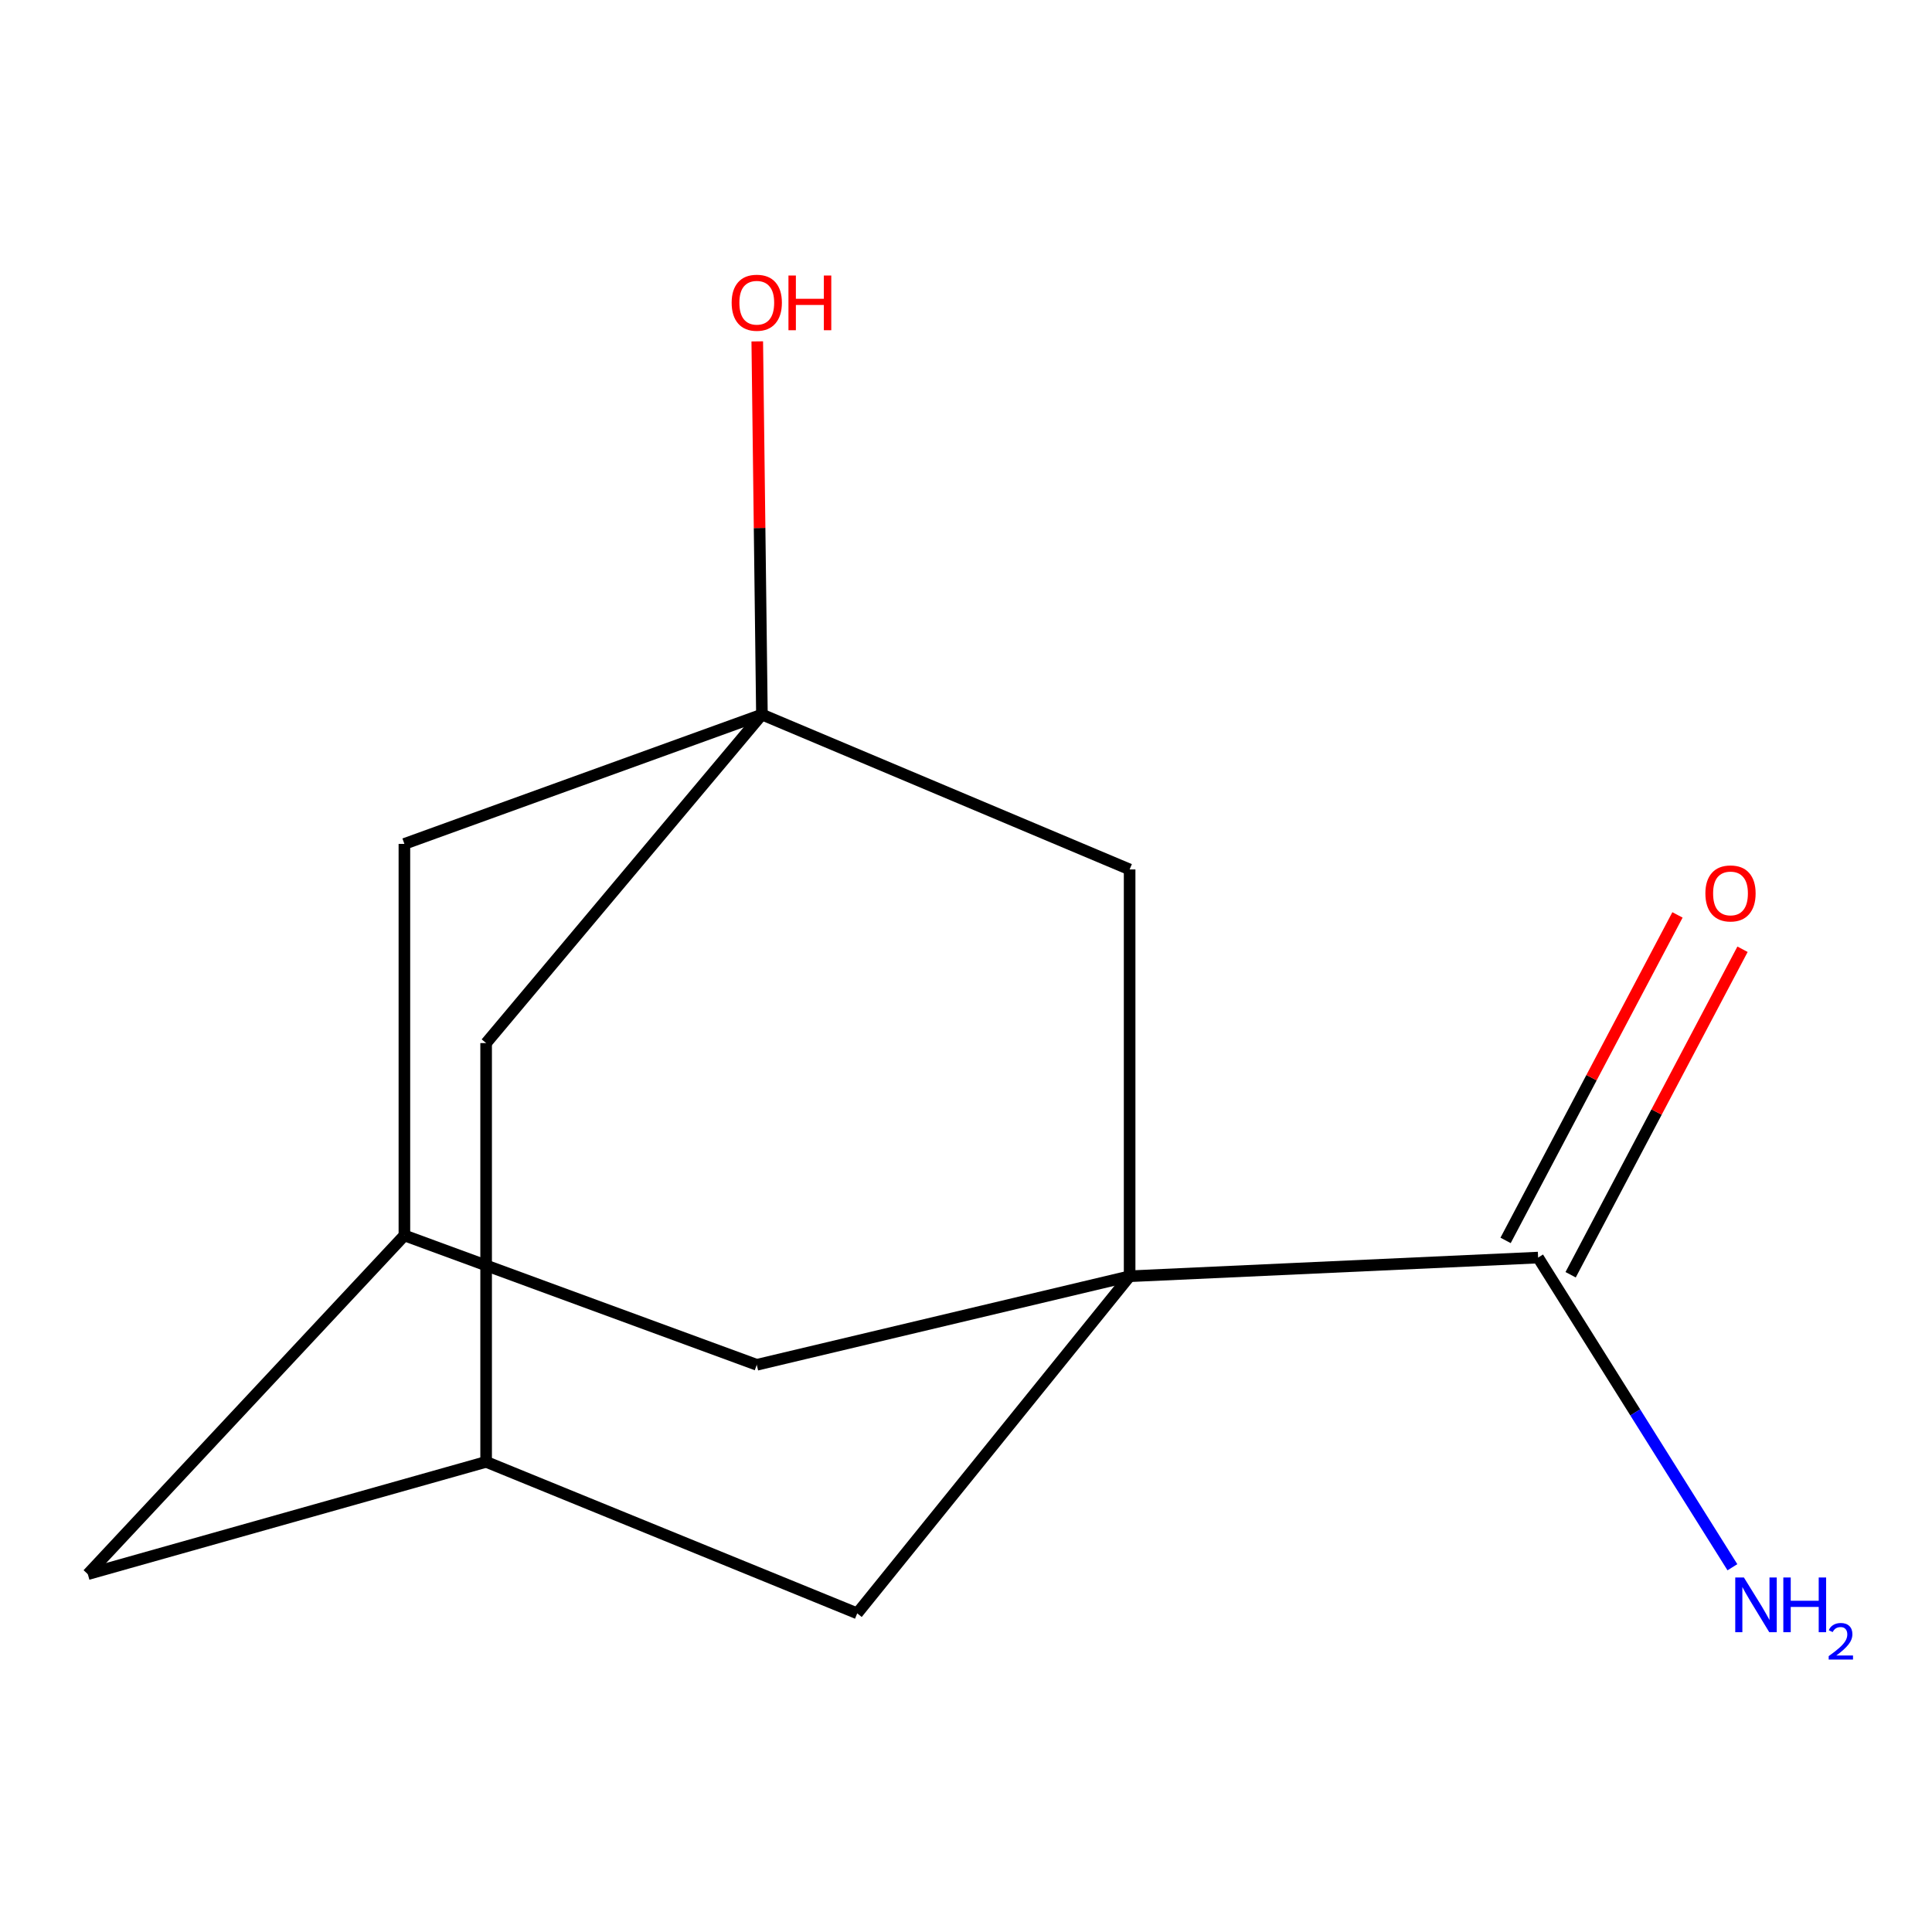 <?xml version='1.0' encoding='iso-8859-1'?>
<svg version='1.1' baseProfile='full'
              xmlns='http://www.w3.org/2000/svg'
                      xmlns:rdkit='http://www.rdkit.org/xml'
                      xmlns:xlink='http://www.w3.org/1999/xlink'
                  xml:space='preserve'
width='1000px' height='1000px' viewBox='0 0 1000 1000'>
<!-- END OF HEADER -->
<rect style='opacity:1.0;fill:#FFFFFF;stroke:none' width='1000' height='1000' x='0' y='0'> </rect>
<path class='bond-1' d='M 584.692,660.586 L 796.123,650.92' style='fill:none;fill-rule:evenodd;stroke:#000000;stroke-width:6px;stroke-linecap:butt;stroke-linejoin:miter;stroke-opacity:1' />
<path class='bond-2' d='M 584.692,660.586 L 584.692,450.023' style='fill:none;fill-rule:evenodd;stroke:#000000;stroke-width:6px;stroke-linecap:butt;stroke-linejoin:miter;stroke-opacity:1' />
<path class='bond-3' d='M 584.692,660.586 L 391.705,706.422' style='fill:none;fill-rule:evenodd;stroke:#000000;stroke-width:6px;stroke-linecap:butt;stroke-linejoin:miter;stroke-opacity:1' />
<path class='bond-4' d='M 584.692,660.586 L 443.696,835.065' style='fill:none;fill-rule:evenodd;stroke:#000000;stroke-width:6px;stroke-linecap:butt;stroke-linejoin:miter;stroke-opacity:1' />
<path class='bond-0' d='M 394.37,369.837 L 584.692,450.023' style='fill:none;fill-rule:evenodd;stroke:#000000;stroke-width:6px;stroke-linecap:butt;stroke-linejoin:miter;stroke-opacity:1' />
<path class='bond-12' d='M 394.37,369.837 L 393.163,273.268' style='fill:none;fill-rule:evenodd;stroke:#000000;stroke-width:6px;stroke-linecap:butt;stroke-linejoin:miter;stroke-opacity:1' />
<path class='bond-12' d='M 393.163,273.268 L 391.956,176.7' style='fill:none;fill-rule:evenodd;stroke:#FF0000;stroke-width:6px;stroke-linecap:butt;stroke-linejoin:miter;stroke-opacity:1' />
<path class='bond-14' d='M 394.37,369.837 L 251.619,539.896' style='fill:none;fill-rule:evenodd;stroke:#000000;stroke-width:6px;stroke-linecap:butt;stroke-linejoin:miter;stroke-opacity:1' />
<path class='bond-15' d='M 394.37,369.837 L 209.316,436.803' style='fill:none;fill-rule:evenodd;stroke:#000000;stroke-width:6px;stroke-linecap:butt;stroke-linejoin:miter;stroke-opacity:1' />
<path class='bond-9' d='M 812.956,659.81 L 857.442,575.572' style='fill:none;fill-rule:evenodd;stroke:#000000;stroke-width:6px;stroke-linecap:butt;stroke-linejoin:miter;stroke-opacity:1' />
<path class='bond-9' d='M 857.442,575.572 L 901.928,491.335' style='fill:none;fill-rule:evenodd;stroke:#FF0000;stroke-width:6px;stroke-linecap:butt;stroke-linejoin:miter;stroke-opacity:1' />
<path class='bond-9' d='M 779.29,642.03 L 823.775,557.793' style='fill:none;fill-rule:evenodd;stroke:#000000;stroke-width:6px;stroke-linecap:butt;stroke-linejoin:miter;stroke-opacity:1' />
<path class='bond-9' d='M 823.775,557.793 L 868.261,473.556' style='fill:none;fill-rule:evenodd;stroke:#FF0000;stroke-width:6px;stroke-linecap:butt;stroke-linejoin:miter;stroke-opacity:1' />
<path class='bond-11' d='M 796.123,650.92 L 846.406,731.06' style='fill:none;fill-rule:evenodd;stroke:#000000;stroke-width:6px;stroke-linecap:butt;stroke-linejoin:miter;stroke-opacity:1' />
<path class='bond-11' d='M 846.406,731.06 L 896.69,811.201' style='fill:none;fill-rule:evenodd;stroke:#0000FF;stroke-width:6px;stroke-linecap:butt;stroke-linejoin:miter;stroke-opacity:1' />
<path class='bond-5' d='M 391.705,706.422 L 209.316,639.456' style='fill:none;fill-rule:evenodd;stroke:#000000;stroke-width:6px;stroke-linecap:butt;stroke-linejoin:miter;stroke-opacity:1' />
<path class='bond-6' d='M 443.696,835.065 L 251.619,756.657' style='fill:none;fill-rule:evenodd;stroke:#000000;stroke-width:6px;stroke-linecap:butt;stroke-linejoin:miter;stroke-opacity:1' />
<path class='bond-8' d='M 209.316,639.456 L 209.316,436.803' style='fill:none;fill-rule:evenodd;stroke:#000000;stroke-width:6px;stroke-linecap:butt;stroke-linejoin:miter;stroke-opacity:1' />
<path class='bond-13' d='M 209.316,639.456 L 45.455,814.781' style='fill:none;fill-rule:evenodd;stroke:#000000;stroke-width:6px;stroke-linecap:butt;stroke-linejoin:miter;stroke-opacity:1' />
<path class='bond-7' d='M 251.619,756.657 L 251.619,539.896' style='fill:none;fill-rule:evenodd;stroke:#000000;stroke-width:6px;stroke-linecap:butt;stroke-linejoin:miter;stroke-opacity:1' />
<path class='bond-10' d='M 251.619,756.657 L 45.455,814.781' style='fill:none;fill-rule:evenodd;stroke:#000000;stroke-width:6px;stroke-linecap:butt;stroke-linejoin:miter;stroke-opacity:1' />
<path  class='atom-10' d='M 882.704 462.434
Q 882.704 455.634, 886.064 451.834
Q 889.424 448.034, 895.704 448.034
Q 901.984 448.034, 905.344 451.834
Q 908.704 455.634, 908.704 462.434
Q 908.704 469.314, 905.304 473.234
Q 901.904 477.114, 895.704 477.114
Q 889.464 477.114, 886.064 473.234
Q 882.704 469.354, 882.704 462.434
M 895.704 473.914
Q 900.024 473.914, 902.344 471.034
Q 904.704 468.114, 904.704 462.434
Q 904.704 456.874, 902.344 454.074
Q 900.024 451.234, 895.704 451.234
Q 891.384 451.234, 889.024 454.034
Q 886.704 456.834, 886.704 462.434
Q 886.704 468.154, 889.024 471.034
Q 891.384 473.914, 895.704 473.914
' fill='#FF0000'/>
<path  class='atom-12' d='M 902.643 816.506
L 911.923 831.506
Q 912.843 832.986, 914.323 835.666
Q 915.803 838.346, 915.883 838.506
L 915.883 816.506
L 919.643 816.506
L 919.643 844.826
L 915.763 844.826
L 905.803 828.426
Q 904.643 826.506, 903.403 824.306
Q 902.203 822.106, 901.843 821.426
L 901.843 844.826
L 898.163 844.826
L 898.163 816.506
L 902.643 816.506
' fill='#0000FF'/>
<path  class='atom-12' d='M 923.043 816.506
L 926.883 816.506
L 926.883 828.546
L 941.363 828.546
L 941.363 816.506
L 945.203 816.506
L 945.203 844.826
L 941.363 844.826
L 941.363 831.746
L 926.883 831.746
L 926.883 844.826
L 923.043 844.826
L 923.043 816.506
' fill='#0000FF'/>
<path  class='atom-12' d='M 946.576 843.832
Q 947.262 842.063, 948.899 841.087
Q 950.536 840.083, 952.806 840.083
Q 955.631 840.083, 957.215 841.615
Q 958.799 843.146, 958.799 845.865
Q 958.799 848.637, 956.74 851.224
Q 954.707 853.811, 950.483 856.874
L 959.116 856.874
L 959.116 858.986
L 946.523 858.986
L 946.523 857.217
Q 950.008 854.735, 952.067 852.887
Q 954.153 851.039, 955.156 849.376
Q 956.159 847.713, 956.159 845.997
Q 956.159 844.202, 955.261 843.199
Q 954.364 842.195, 952.806 842.195
Q 951.301 842.195, 950.298 842.803
Q 949.295 843.41, 948.582 844.756
L 946.576 843.832
' fill='#0000FF'/>
<path  class='atom-13' d='M 378.705 156.688
Q 378.705 149.888, 382.065 146.088
Q 385.425 142.288, 391.705 142.288
Q 397.985 142.288, 401.345 146.088
Q 404.705 149.888, 404.705 156.688
Q 404.705 163.568, 401.305 167.488
Q 397.905 171.368, 391.705 171.368
Q 385.465 171.368, 382.065 167.488
Q 378.705 163.608, 378.705 156.688
M 391.705 168.168
Q 396.025 168.168, 398.345 165.288
Q 400.705 162.368, 400.705 156.688
Q 400.705 151.128, 398.345 148.328
Q 396.025 145.488, 391.705 145.488
Q 387.385 145.488, 385.025 148.288
Q 382.705 151.088, 382.705 156.688
Q 382.705 162.408, 385.025 165.288
Q 387.385 168.168, 391.705 168.168
' fill='#FF0000'/>
<path  class='atom-13' d='M 408.105 142.608
L 411.945 142.608
L 411.945 154.648
L 426.425 154.648
L 426.425 142.608
L 430.265 142.608
L 430.265 170.928
L 426.425 170.928
L 426.425 157.848
L 411.945 157.848
L 411.945 170.928
L 408.105 170.928
L 408.105 142.608
' fill='#FF0000'/>
</svg>
